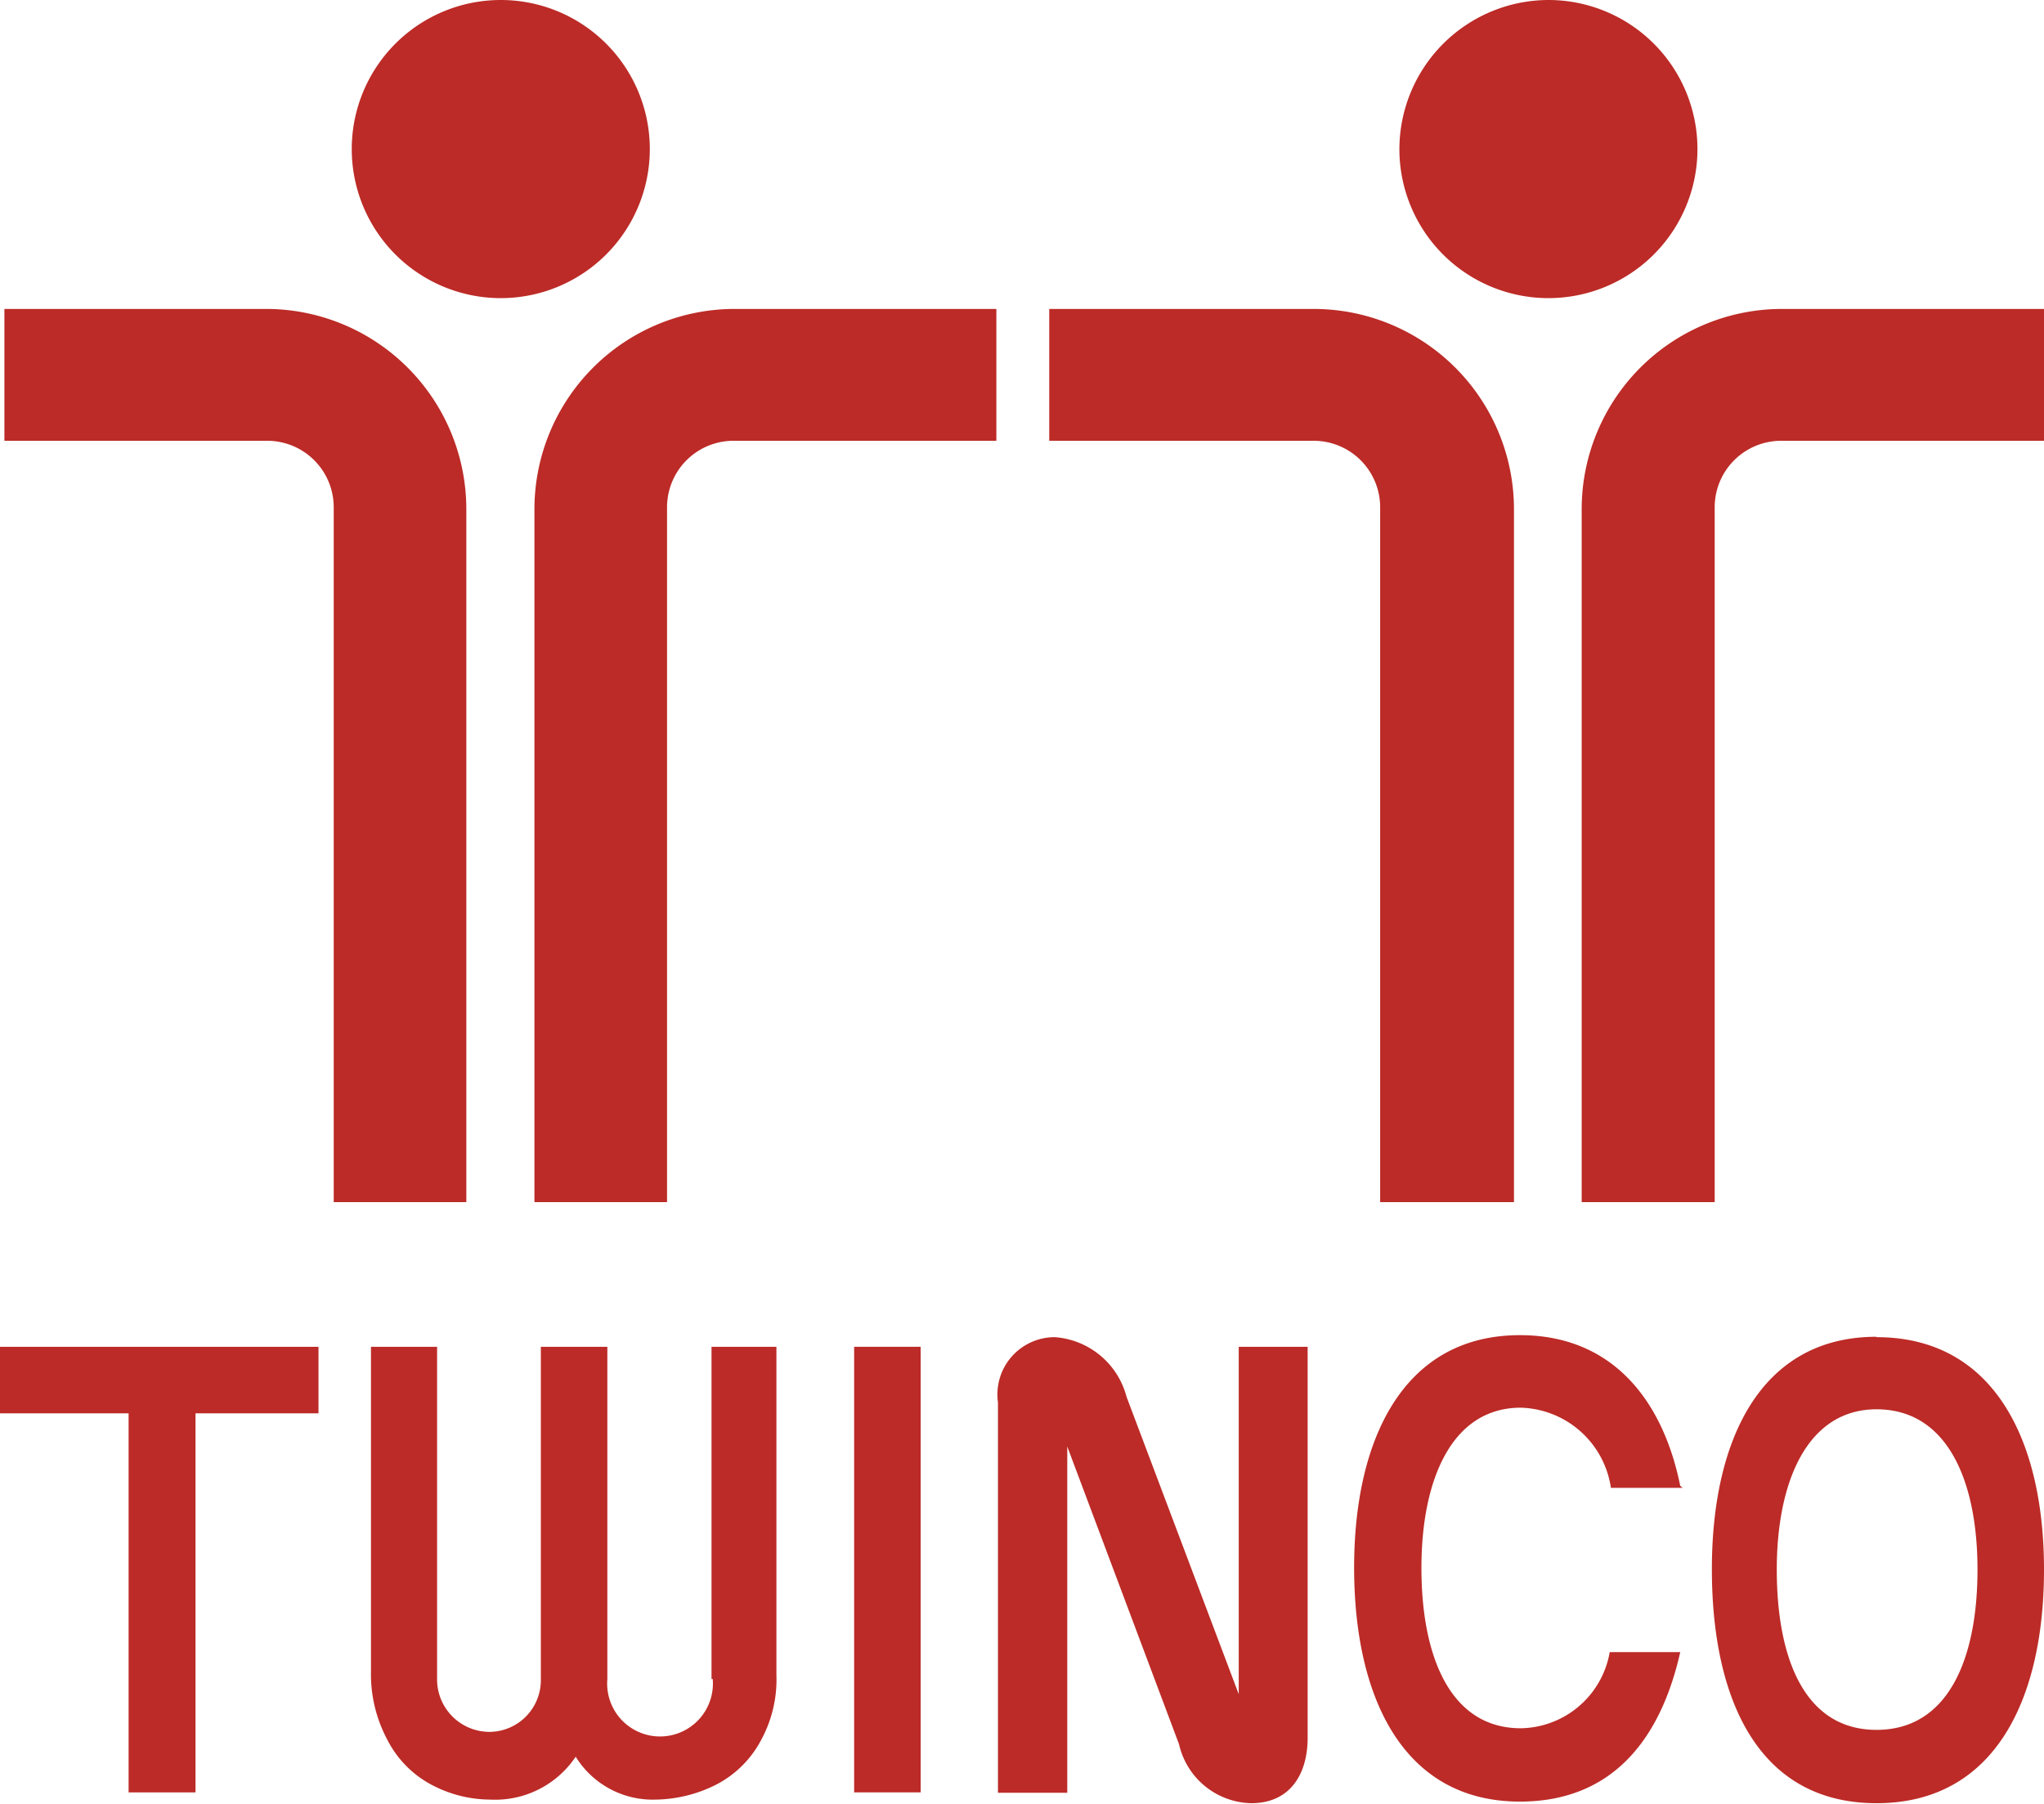 <svg xmlns="http://www.w3.org/2000/svg" id="FLA_LOtwinco_00_00_00_6721302" data-name="Ebene 1" viewBox="0 0 51.02 45.01">
  <path d="M11.64 12.71a5 5 0 0 0-4.94-5H.11V11h6.56a1.66 1.66 0 0 1 1.66 1.66V30h3.31V12.71M37.79 12.71a5 5 0 0 0-5-5h-6.6V11h6.6a1.66 1.66 0 0 1 1.66 1.66V30h3.34V12.79M13.34 12.71a5 5 0 0 1 4.93-5h6.6V11h-6.56a1.66 1.66 0 0 0-1.66 1.66V30h-3.31V12.71M39.48 12.71a5 5 0 0 1 5-5h6.59V11h-6.61a1.66 1.66 0 0 0-1.66 1.66V30h-3.32V12.71M12.51 0a3.72 3.72 0 1 1-3.73 3.73A3.72 3.72 0 0 1 12.51 0M38.66 0a3.72 3.72 0 1 1-3.73 3.73A3.73 3.73 0 0 1 38.66 0M17.76 41.9v-8.29h1.62v8.19a3.15 3.15 0 0 1-.38 1.62 2.63 2.63 0 0 1-1.17 1.14 3.45 3.45 0 0 1-1.46.35 2.26 2.26 0 0 1-2-1.07 2.42 2.42 0 0 1-2.14 1.07 3.14 3.14 0 0 1-1.42-.35 2.61 2.61 0 0 1-1.14-1.14 3.47 3.47 0 0 1-.41-1.72v-8.09h1.65v8.33a1.31 1.31 0 0 0 1.32 1.28 1.29 1.29 0 0 0 1.27-1.28v-8.33h1.66v8.29a1.32 1.32 0 1 0 2.63 0M32.64 43.35v-9.74h-1.72v8.67l-2.8-7.42a2 2 0 0 0-1.79-1.49A1.43 1.43 0 0 0 24.91 35v9.74h1.73V36.1l2.79 7.43a1.89 1.89 0 0 0 1.8 1.47c1 0 1.41-.76 1.41-1.63M4.88 35.27v9.46H3.21v-9.46H0v-1.66h7.95v1.66H4.88z" style="fill:#bc2b27;fill-rule:evenodd"/>
  <path d="M21.32 33.61h1.66v11.12h-1.66z" style="fill:#bc2b27"/>
  <path d="M46.84 35.17c1.77 0 2.52 1.79 2.52 4s-.72 4-2.52 4-2.49-1.79-2.49-4 .77-4 2.49-4m0-1.8c2.94 0 4.18 2.59 4.18 5.8S49.81 45 46.84 45s-4.11-2.62-4.11-5.84 1.21-5.8 4.11-5.8M42 37.13h-1.79a2.34 2.34 0 0 0-2.25-2c-1.72 0-2.48 1.79-2.48 4s.72 4 2.48 4a2.29 2.29 0 0 0 2.22-1.9h1.76c-.49 2.18-1.7 3.73-4 3.73-2.93 0-4.14-2.62-4.14-5.84s1.24-5.8 4.14-5.8c2.28 0 3.56 1.59 4 3.76" style="fill:#bc2b27;fill-rule:evenodd"/>
</svg>
